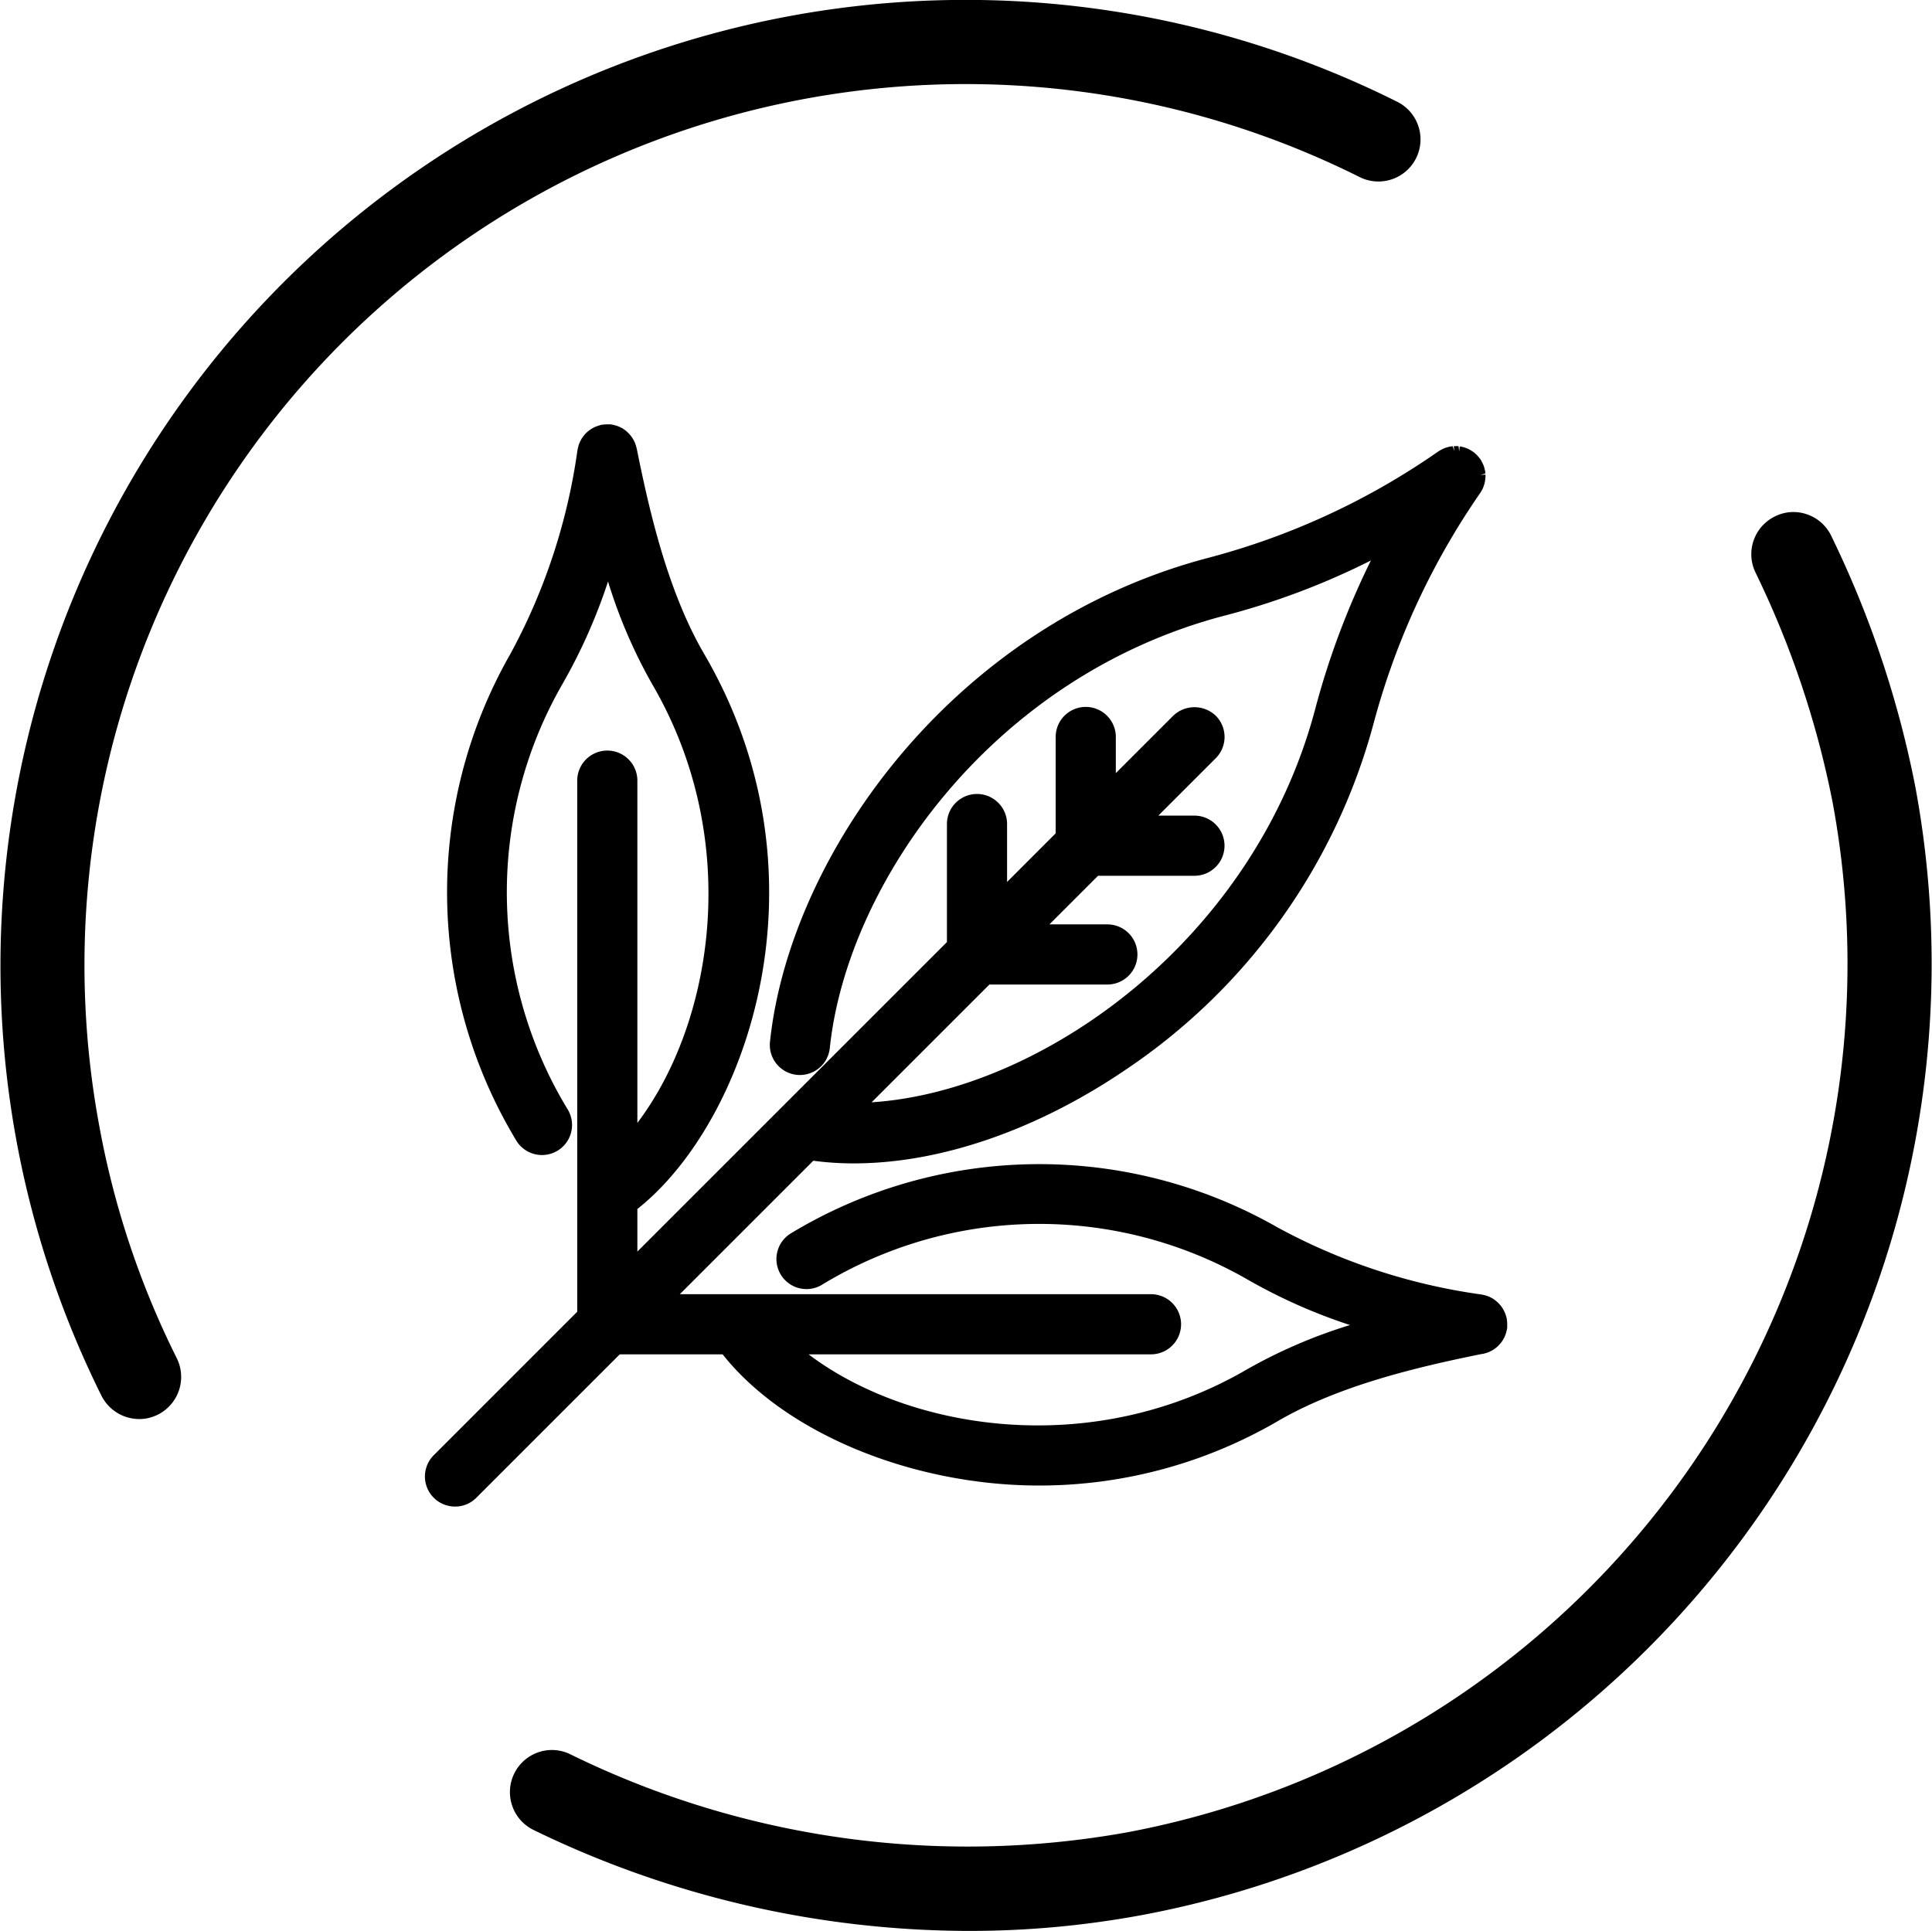 <svg id="Group_288" data-name="Group 288" xmlns="http://www.w3.org/2000/svg" xmlns:xlink="http://www.w3.org/1999/xlink" width="108.251" height="108.203" viewBox="0 0 108.251 108.203">
  <defs>
    <clipPath id="clip-path">
      <rect id="Rectangle_163" data-name="Rectangle 163" width="108.251" height="108.203"/>
    </clipPath>
  </defs>
  <g id="Group_287" data-name="Group 287" clip-path="url(#clip-path)">
    <path id="Path_4096" data-name="Path 4096" d="M8.4,79.423a2.08,2.08,0,0,1-2.239-1.11A53.1,53.1,0,0,1,1.437,64.189,53.807,53.807,0,0,1,78.394,6.179a2.078,2.078,0,1,1-1.88,3.707A49.65,49.65,0,0,0,5.522,63.423,48.888,48.888,0,0,0,9.87,76.444a2.078,2.078,0,0,1-.921,2.79,2.108,2.108,0,0,1-.551.189" transform="translate(-0.224 -0.22)"/>
    <path id="Path_4097" data-name="Path 4097" d="M7.8,79.519a2.375,2.375,0,0,1-2.112-1.3A54.154,54.154,0,0,1,9.476,23.548,54.063,54.063,0,0,1,78.3,5.709a2.358,2.358,0,1,1-2.132,4.207A49.371,49.371,0,0,0,5.573,63.151,48.636,48.636,0,0,0,9.9,76.1a2.364,2.364,0,0,1-1.044,3.166,2.409,2.409,0,0,1-.626.214h0a2.312,2.312,0,0,1-.428.04M54.123.56a53.819,53.819,0,0,0-9.913.92A53.557,53.557,0,0,0,1.488,63.917a52.827,52.827,0,0,0,4.7,14.05,1.813,1.813,0,0,0,1.936.961,1.886,1.886,0,0,0,.479-.165,1.8,1.8,0,0,0,.8-2.413,49.14,49.14,0,0,1-4.373-13.1A49.93,49.93,0,0,1,76.417,9.416,1.8,1.8,0,1,0,78.043,6.21,53.04,53.04,0,0,0,54.123.56" transform="translate(0 0)"/>
    <path id="Path_4098" data-name="Path 4098" d="M86.629,129.759a54.973,54.973,0,0,1-33.982-4.737,2.078,2.078,0,0,1,1.823-3.735,50.776,50.776,0,0,0,31.394,4.391,49.8,49.8,0,0,0,39.724-58.056,52.836,52.836,0,0,0-4.346-12.947,2.077,2.077,0,1,1,3.753-1.779,56.861,56.861,0,0,1,4.678,13.96,53.956,53.956,0,0,1-43.043,62.9" transform="translate(-22.631 -22.729)"/>
    <path id="Path_4099" data-name="Path 4099" d="M76.713,130.711a55.879,55.879,0,0,1-24.408-5.658,2.361,2.361,0,0,1,.266-4.351,2.336,2.336,0,0,1,1.8.113,50.5,50.5,0,0,0,31.22,4.367,49.518,49.518,0,0,0,39.5-57.729,52.545,52.545,0,0,0-4.325-12.879,2.356,2.356,0,0,1,1.121-3.139,2.3,2.3,0,0,1,1.787-.1,2.349,2.349,0,0,1,1.352,1.219,57.168,57.168,0,0,1,4.7,14.028,54.236,54.236,0,0,1-43.268,63.229l-.051-.275.051.275a52.886,52.886,0,0,1-9.749.9m-23.376-9.577a1.8,1.8,0,0,0-.786,3.416,54.684,54.684,0,0,0,33.808,4.713,53.677,53.677,0,0,0,42.82-62.576A56.618,56.618,0,0,0,124.523,52.8a1.787,1.787,0,0,0-1.031-.93,1.758,1.758,0,0,0-1.358.075,1.8,1.8,0,0,0-.857,2.395,53.105,53.105,0,0,1,4.368,13.015A50.077,50.077,0,0,1,85.7,125.733a51.068,51.068,0,0,1-31.569-4.414,1.793,1.793,0,0,0-.79-.184" transform="translate(-22.412 -22.508)"/>
    <path id="Path_4100" data-name="Path 4100" d="M102.863,93.807a1.316,1.316,0,0,0,.071-.133c.016-.035.031-.07.044-.106s.031-.091.043-.138.02-.082.026-.124c0-.021.011-.041.013-.062s0-.05,0-.075c0-.047,0-.094,0-.141a1.351,1.351,0,0,0-.015-.152c0-.023,0-.045-.007-.068s-.011-.034-.016-.052a1.246,1.246,0,0,0-.047-.151c-.014-.039-.029-.078-.046-.115s-.044-.083-.068-.124-.047-.077-.073-.113-.055-.068-.085-.1-.062-.068-.1-.1-.067-.057-.1-.083-.073-.055-.113-.08-.075-.042-.114-.061a1.287,1.287,0,0,0-.133-.059c-.038-.014-.077-.025-.117-.036a1.406,1.406,0,0,0-.155-.034c-.018,0-.035-.01-.053-.012a33.881,33.881,0,0,1-11.5-3.792,26.618,26.618,0,0,0-27.02.356A1.4,1.4,0,1,0,64.85,90.6a23.708,23.708,0,0,1,24.067-.278,31.69,31.69,0,0,0,6.552,2.809,29.934,29.934,0,0,0-6.549,2.712C79.5,101.336,68.6,98.881,63.4,94.486H83.385a1.4,1.4,0,0,0,0-2.809H56.309l8.056-8.056a16.456,16.456,0,0,0,2.367.166c4.718,0,10.153-1.849,15.111-5.223A33.7,33.7,0,0,0,95.583,59.359,41.782,41.782,0,0,1,101.57,46.4c.008-.011.013-.023.021-.034a1.348,1.348,0,0,0,.079-.131c.021-.038.043-.074.059-.113a1.282,1.282,0,0,0,.045-.128,1.379,1.379,0,0,0,.04-.132c.01-.042.013-.085.019-.128s.013-.092.014-.138,0-.089-.006-.134-.005-.09-.012-.134a1.32,1.32,0,0,0-.031-.129,1.283,1.283,0,0,0-.04-.135c-.014-.038-.033-.075-.051-.112a1.33,1.33,0,0,0-.074-.14c-.007-.011-.011-.023-.018-.034s-.037-.043-.055-.067a1.361,1.361,0,0,0-.1-.118,1.324,1.324,0,0,0-.11-.1c-.022-.02-.041-.042-.065-.06s-.022-.013-.034-.021a1.517,1.517,0,0,0-.133-.08c-.036-.02-.073-.041-.11-.058s-.087-.033-.132-.047a1.335,1.335,0,0,0-.128-.039c-.045-.01-.09-.015-.135-.02s-.087-.012-.131-.013-.1,0-.143.007-.083,0-.124.011-.091.021-.137.033-.086.022-.128.038-.077.034-.115.052a1.487,1.487,0,0,0-.138.073c-.011.007-.022.011-.034.018A40.781,40.781,0,0,1,86.646,50.41C72.29,54.2,63.4,67.074,62.319,77.261a1.4,1.4,0,0,0,1.249,1.545,1.5,1.5,0,0,0,.15.008,1.4,1.4,0,0,0,1.395-1.257c.979-9.254,9.11-20.962,22.248-24.431a41.257,41.257,0,0,0,8.982-3.481,44.757,44.757,0,0,0-3.475,9C89.112,72.915,75.94,80.76,67.024,80.961l7.193-7.193h6.73a1.4,1.4,0,1,0,0-2.809H77.026l3.284-3.284h5.512a1.4,1.4,0,0,0,0-2.809h-2.7l3.7-3.7a1.4,1.4,0,0,0-1.986-1.986l-3.7,3.7v-2.7a1.4,1.4,0,1,0-2.809,0v5.512L75.04,68.973V65.052a1.4,1.4,0,1,0-2.809,0v6.73L62.9,81.11l-.011.011-8.566,8.566v-3.2c6.33-4.891,10.818-18.765,3.783-30.824-2-3.431-3.051-7.792-3.814-11.6,0-.018-.012-.034-.016-.052a1.349,1.349,0,0,0-.046-.149c-.015-.04-.029-.08-.047-.118s-.042-.081-.066-.121-.048-.079-.076-.116-.053-.066-.081-.1a1.4,1.4,0,0,0-.1-.1c-.031-.029-.066-.055-.1-.081a1.332,1.332,0,0,0-.114-.08,1.145,1.145,0,0,0-.115-.062,1.4,1.4,0,0,0-.129-.058c-.04-.015-.08-.026-.122-.038a1.351,1.351,0,0,0-.15-.033c-.018,0-.036-.01-.055-.012s-.048,0-.072,0a1.323,1.323,0,0,0-.285.011c-.027,0-.053,0-.081.008s-.041.014-.062.019c-.04.01-.078.022-.116.036a1.338,1.338,0,0,0-.155.062c-.026.013-.052.027-.077.042a1.377,1.377,0,0,0-.159.1c-.02.015-.039.031-.058.048a1.4,1.4,0,0,0-.138.132c-.02.021-.038.045-.055.068a1.343,1.343,0,0,0-.1.143c-.018.031-.034.063-.051.095a1.365,1.365,0,0,0-.065.146c-.014.036-.025.075-.035.113a1.444,1.444,0,0,0-.034.155c0,.018-.01.035-.012.054a34.064,34.064,0,0,1-3.792,11.5,26.617,26.617,0,0,0,.356,27.02,1.4,1.4,0,1,0,2.35-1.539,23.706,23.706,0,0,1-.279-24.067,31.658,31.658,0,0,0,2.81-6.553,29.975,29.975,0,0,0,2.715,6.551c5.493,9.415,3.038,20.318-1.357,25.52V62.615a1.4,1.4,0,1,0-2.809,0V92.5l-8.122,8.122a1.4,1.4,0,1,0,1.986,1.987l8.119-8.12h6.022c3.133,4.053,9.94,7.352,17.6,7.352A26.081,26.081,0,0,0,90.336,98.27c3.42-2,7.775-3.045,11.587-3.807h.006l.012,0c.015,0,.027-.01.041-.013a1.425,1.425,0,0,0,.21-.064c.033-.013.063-.031.094-.047a1.418,1.418,0,0,0,.138-.075c.033-.022.063-.046.094-.07a1.355,1.355,0,0,0,.112-.092c.027-.026.053-.055.078-.083a1.316,1.316,0,0,0,.094-.115c.022-.03.041-.061.061-.093" transform="translate(-18.895 -18.874)"/>
    <path id="Path_4101" data-name="Path 4101" d="M44.168,103.078a1.685,1.685,0,0,1-1.191-2.876l8.04-8.041V62.4a1.685,1.685,0,0,1,3.37,0V81.58c4.24-5.6,5.936-15.836.834-24.58a28.707,28.707,0,0,1-2.478-5.759A30.911,30.911,0,0,1,50.181,57a23.415,23.415,0,0,0,.271,23.773,1.684,1.684,0,1,1-2.819,1.845,26.907,26.907,0,0,1-.363-27.315A33.635,33.635,0,0,0,51.025,43.92l.014-.071a1.784,1.784,0,0,1,.04-.178c.016-.057.027-.1.042-.137a1.791,1.791,0,0,1,.079-.177c.027-.053.043-.083.061-.113a1.8,1.8,0,0,1,.122-.172c.026-.033.045-.057.066-.081a1.506,1.506,0,0,1,.165-.157l.071-.059a1.743,1.743,0,0,1,.189-.123c.029-.016.059-.033.09-.049a1.73,1.73,0,0,1,.188-.076c.047-.016.091-.03.137-.042a.553.553,0,0,1,.079-.024l.083-.009c.067-.009.122-.014.178-.016a1.667,1.667,0,0,1,.176,0,.538.538,0,0,1,.094,0l.064.013a1.811,1.811,0,0,1,.178.04c.047.012.1.027.145.045a1.418,1.418,0,0,1,.154.067c.05.025.1.048.141.076a1.634,1.634,0,0,1,.137.1c.039.03.08.062.118.1a1.626,1.626,0,0,1,.118.123,1.368,1.368,0,0,1,.189.258c.027.046.054.094.078.145s.04.094.058.143a1.6,1.6,0,0,1,.053.175l.02.071c.758,3.785,1.8,8.118,3.78,11.512,7.262,12.447,2.415,26.226-3.745,31.1v2.386L71.732,71.446V64.832a1.685,1.685,0,0,1,3.37,0v3.245l2.723-2.724v-5.4a1.685,1.685,0,0,1,3.37,0v2.026l3.217-3.217a1.725,1.725,0,0,1,2.382,0,1.684,1.684,0,0,1,0,2.382l-3.217,3.217H85.6a1.685,1.685,0,0,1,0,3.37h-5.4l-2.724,2.724h3.245a1.685,1.685,0,1,1,0,3.37H74.113l-6.6,6.6c9.458-.608,21.431-9.029,24.864-22.077a44.6,44.6,0,0,1,3.11-8.285,41.4,41.4,0,0,1-8.274,3.11C74.2,56.615,66.14,68.206,65.171,77.367a1.685,1.685,0,1,1-3.351-.355C62.909,66.731,71.878,53.741,86.355,49.92a40.53,40.53,0,0,0,12.939-5.988l.052-.029a1.447,1.447,0,0,1,.155-.082c.064-.031.1-.048.137-.062s.1-.031.144-.044a1.6,1.6,0,0,1,.178-.041,1.127,1.127,0,0,1,.115-.012l.08.275-.021-.279c.049,0,.1,0,.146-.005s.079.006.12.011l.033.286.034-.278c.044.006.087.011.129.021a1.408,1.408,0,0,1,.141.041,1.8,1.8,0,0,1,.17.061c.04.018.076.038.112.058a1.9,1.9,0,0,1,.18.109.6.6,0,0,1,.108.085c.055.048.1.087.141.131a1.606,1.606,0,0,1,.117.142.665.665,0,0,1,.067.084l.028.051a1.382,1.382,0,0,1,.082.155,1.336,1.336,0,0,1,.061.133,1.409,1.409,0,0,1,.043.141c.023.085.034.128.042.172s.011.09.013.133l-.275.08.28-.019c0,.043.006.086,0,.129a1.278,1.278,0,0,1-.014.146,1.639,1.639,0,0,1-.026.173,1.357,1.357,0,0,1-.038.132,1.764,1.764,0,0,1-.066.182c-.016.037-.036.074-.057.112-.043.076-.073.129-.109.18A41.458,41.458,0,0,0,95.634,59.21,33.979,33.979,0,0,1,81.781,78.576c-4.995,3.4-10.417,5.271-15.269,5.272a17.035,17.035,0,0,1-2.267-.149l-7.479,7.479h26.4a1.685,1.685,0,1,1,0,3.37H63.98c5.6,4.241,15.837,5.935,24.58.834a28.665,28.665,0,0,1,5.756-2.475,30.914,30.914,0,0,1-5.759-2.561,23.422,23.422,0,0,0-23.772.27,1.684,1.684,0,0,1-2.332-.486,1.686,1.686,0,0,1,.487-2.332,26.906,26.906,0,0,1,27.315-.363,33.546,33.546,0,0,0,11.386,3.755l.07.013a1.754,1.754,0,0,1,.182.04c.047.013.094.027.14.044a1.679,1.679,0,0,1,.157.069c.054.027.1.049.137.073s.093.063.136.1.083.064.122.1.078.078.115.12.069.079.1.122.06.089.087.134.057.1.081.15.039.091.056.137a1.848,1.848,0,0,1,.056.182l.017.059a.494.494,0,0,1,.009.08,1.874,1.874,0,0,1,.018.187c0,.059,0,.117,0,.173a.543.543,0,0,1,0,.091l-.014.07c-.008.05-.02.1-.032.149a1.673,1.673,0,0,1-.052.168c-.016.043-.033.085-.053.127a1.776,1.776,0,0,1-.085.158h0c-.023.038-.047.076-.074.113a1.593,1.593,0,0,1-.112.137c-.03.034-.061.067-.094.1a1.672,1.672,0,0,1-.134.112c-.036.028-.073.057-.113.083a1.711,1.711,0,0,1-.16.088c-.061.031-.088.045-.117.057a1.7,1.7,0,0,1-.253.078l-.067.017a.167.167,0,0,1-.057.006c-3.731.753-8.058,1.793-11.446,3.769A26.53,26.53,0,0,1,76.906,101.9c-7.153,0-14.259-2.95-17.742-7.352H53.4l-8.037,8.037a1.671,1.671,0,0,1-1.191.494M52.7,61.271A1.126,1.126,0,0,0,51.577,62.4v30l-8.2,8.2a1.124,1.124,0,0,0,0,1.59,1.15,1.15,0,0,0,1.589,0l8.2-8.2h6.275l.084.109c2.787,3.606,9.244,7.243,17.383,7.243a25.968,25.968,0,0,0,13.07-3.531c3.459-2.017,7.842-3.073,11.674-3.84a1.635,1.635,0,0,0,.217-.066l.076-.039a1.058,1.058,0,0,0,.11-.059c.025-.016.049-.035.073-.054a.936.936,0,0,0,.091-.075c.022-.021.043-.043.063-.067a1.063,1.063,0,0,0,.076-.092c.018-.025.033-.05.048-.075a1.1,1.1,0,0,0,.058-.107c.012-.028.024-.056.035-.086a.916.916,0,0,0,.034-.109.894.894,0,0,0,.021-.1l.013-.058,0-.054a.954.954,0,0,0,0-.113,1.114,1.114,0,0,0-.012-.12l-.006-.055c-.022-.082-.035-.122-.05-.163s-.023-.062-.036-.091a1.12,1.12,0,0,0-.056-.1.99.99,0,0,0-.057-.089.96.96,0,0,0-.067-.079.877.877,0,0,0-.077-.081c-.026-.024-.054-.045-.082-.067s-.059-.044-.091-.064-.055-.03-.085-.045-.074-.036-.111-.049-.063-.02-.094-.029a1.184,1.184,0,0,0-.123-.027l.019-.282-.076.27a33.981,33.981,0,0,1-11.59-3.826,26.326,26.326,0,0,0-26.726.348,1.125,1.125,0,1,0,1.233,1.881,24,24,0,0,1,24.361-.285,31.227,31.227,0,0,0,6.493,2.783l.885.273-.888.263a29.413,29.413,0,0,0-6.487,2.684C79.543,101.291,68.587,99.2,63,94.481l-.586-.494h20.75a1.124,1.124,0,1,0,0-2.249H55.413L64.047,83.1l.139.02a16.2,16.2,0,0,0,2.326.163c4.672,0,10.122-1.886,14.954-5.174A33.424,33.424,0,0,0,95.093,59.067a41.889,41.889,0,0,1,6.033-13.059c.04-.062.059-.1.078-.133s.038-.067.048-.089a.765.765,0,0,0,.029-.082c.025-.075.034-.1.04-.126a.639.639,0,0,0,.01-.072,1.408,1.408,0,0,0,.016-.14c0-.026,0-.052,0-.077l0-.063a.72.72,0,0,0-.007-.077c0-.023-.011-.049-.018-.075-.02-.077-.027-.107-.038-.136a.546.546,0,0,0-.029-.061,1.52,1.52,0,0,0-.071-.137l-.059-.081a1.061,1.061,0,0,0-.078-.095,1.041,1.041,0,0,0-.086-.078l-.045-.042a1.557,1.557,0,0,0-.142-.089c-.046-.025-.068-.038-.09-.048a.729.729,0,0,0-.09-.031c-.059-.02-.088-.03-.117-.037s-.05-.008-.076-.011l-.067-.008q-.04-.005-.081-.007c-.025,0-.049,0-.072,0l-.064,0c-.021,0-.041,0-.062.006a.7.7,0,0,0-.082.02c-.073.019-.1.027-.135.039s-.038.017-.058.026a1.521,1.521,0,0,0-.142.073A41.183,41.183,0,0,1,86.5,50.462c-14.234,3.758-23.051,16.515-24.12,26.61a1.125,1.125,0,0,0,2.237.236c.989-9.347,9.195-21.171,22.455-24.672a40.87,40.87,0,0,0,8.922-3.459l.786-.414-.406.79A44.3,44.3,0,0,0,92.918,58.5,30.815,30.815,0,0,1,81.832,75.081c-4.673,3.613-10.289,5.834-15.021,5.941l-.7.016,7.769-7.769h6.846a1.124,1.124,0,1,0,0-2.249h-4.6l3.844-3.844H85.6a1.124,1.124,0,0,0,0-2.249H82.223L86.4,60.753a1.124,1.124,0,0,0,0-1.59,1.151,1.151,0,0,0-1.59,0l-4.174,4.174v-3.38a1.124,1.124,0,0,0-2.249,0v5.628L74.541,69.43v-4.6a1.124,1.124,0,0,0-2.249,0v6.846L53.826,90.144V86.131l.109-.084c6.052-4.677,10.857-18.215,3.713-30.462-2.021-3.465-3.079-7.854-3.847-11.691-.023-.081-.036-.12-.05-.159a.972.972,0,0,0-.037-.094,1.083,1.083,0,0,0-.054-.1.855.855,0,0,0-.058-.09.953.953,0,0,0-.067-.08,1.134,1.134,0,0,0-.08-.084c-.024-.022-.05-.042-.077-.062s-.061-.046-.092-.065a1.048,1.048,0,0,0-.1-.051.927.927,0,0,0-.1-.044.908.908,0,0,0-.1-.03,1.059,1.059,0,0,0-.123-.027L52.816,43c-.082,0-.122,0-.161,0s-.075.005-.111.011l-.06.006-.061.017-.088.027a1.168,1.168,0,0,0-.124.05l-.059.033a1.038,1.038,0,0,0-.129.082l-.045.038a1.181,1.181,0,0,0-.112.106l-.043.054a1.07,1.07,0,0,0-.084.117l-.027.05a1.526,1.526,0,0,0-.065.14c-.009.027-.017.054-.025.082a1.063,1.063,0,0,0-.03.132l-.282-.02.269.078a33.992,33.992,0,0,1-3.825,11.59A26.328,26.328,0,0,0,48.1,82.315a1.151,1.151,0,0,0,1.557.324,1.126,1.126,0,0,0,.324-1.556A24,24,0,0,1,49.7,56.722a31.163,31.163,0,0,0,2.784-6.5l.273-.884.263.887A29.452,29.452,0,0,0,55.7,56.718c5.425,9.3,3.336,20.255-1.384,25.842l-.494.586V62.4A1.125,1.125,0,0,0,52.7,61.271" transform="translate(-18.675 -18.655)"/>
  </g>
</svg>
